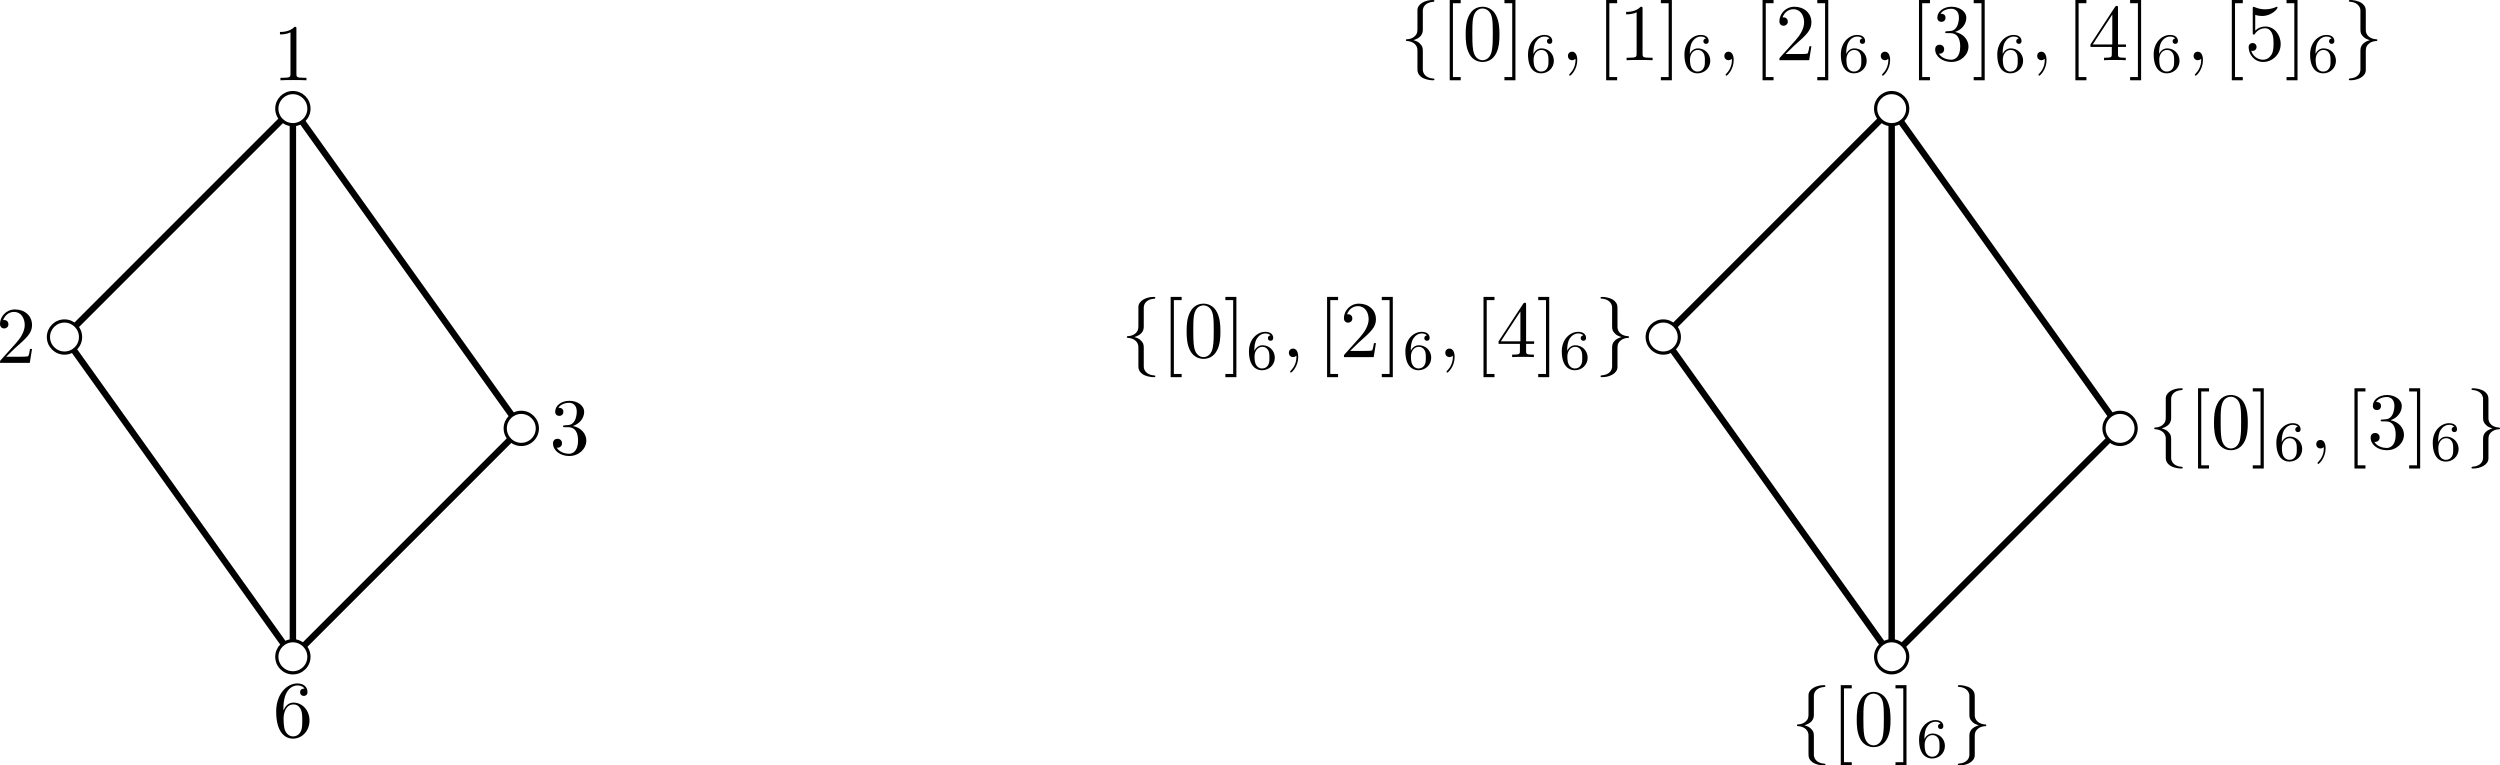 <?xml version='1.0' encoding='UTF-8'?>
<!-- This file was generated by dvisvgm 3.4.3 -->
<svg version='1.1' xmlns='http://www.w3.org/2000/svg' xmlns:xlink='http://www.w3.org/1999/xlink' width='465.418pt' height='142.496pt' viewBox='-66.273 -67.021 465.418 142.496'>
<defs>
<path id='g3-54' d='M1.046-2.28C1.046-2.852 1.095-3.368 1.36-3.794C1.597-4.17 1.974-4.428 2.42-4.428C2.629-4.428 2.908-4.373 3.048-4.184C2.873-4.17 2.727-4.052 2.727-3.85C2.727-3.675 2.845-3.522 3.055-3.522S3.389-3.661 3.389-3.864C3.389-4.268 3.096-4.631 2.406-4.631C1.402-4.631 .377-3.71 .377-2.211C.377-.404 1.227 .139 1.995 .139C2.845 .139 3.585-.509 3.585-1.423C3.585-2.308 2.88-2.964 2.064-2.964C1.506-2.964 1.2-2.594 1.046-2.28ZM1.995-.084C1.646-.084 1.374-.286 1.227-.593C1.123-.802 1.067-1.151 1.067-1.569C1.067-2.246 1.471-2.769 2.029-2.769C2.35-2.769 2.566-2.643 2.741-2.385C2.908-2.12 2.915-1.827 2.915-1.423C2.915-1.025 2.915-.732 2.727-.46C2.559-.216 2.336-.084 1.995-.084Z'/>
<path id='g0-102' d='M2.819-6.147C2.819-6.545 3.078-7.183 4.164-7.253C4.214-7.263 4.254-7.303 4.254-7.362C4.254-7.472 4.174-7.472 4.065-7.472C3.068-7.472 2.162-6.964 2.152-6.227V-3.955C2.152-3.567 2.152-3.248 1.753-2.919C1.405-2.63 1.026-2.61 .807-2.6C.757-2.59 .717-2.55 .717-2.491C.717-2.391 .777-2.391 .877-2.381C1.534-2.341 2.012-1.983 2.122-1.494C2.152-1.385 2.152-1.365 2.152-1.006V.966C2.152 1.385 2.152 1.704 2.63 2.082C3.019 2.381 3.676 2.491 4.065 2.491C4.174 2.491 4.254 2.491 4.254 2.381C4.254 2.281 4.194 2.281 4.095 2.271C3.467 2.232 2.979 1.913 2.849 1.405C2.819 1.315 2.819 1.295 2.819 .936V-1.156C2.819-1.614 2.74-1.783 2.421-2.102C2.212-2.311 1.923-2.411 1.644-2.491C2.461-2.72 2.819-3.178 2.819-3.756V-6.147Z'/>
<path id='g0-103' d='M2.152 1.166C2.152 1.564 1.893 2.202 .807 2.271C.757 2.281 .717 2.321 .717 2.381C.717 2.491 .827 2.491 .917 2.491C1.883 2.491 2.809 2.002 2.819 1.245V-1.026C2.819-1.415 2.819-1.733 3.218-2.062C3.567-2.351 3.945-2.371 4.164-2.381C4.214-2.391 4.254-2.431 4.254-2.491C4.254-2.59 4.194-2.59 4.095-2.6C3.437-2.64 2.959-2.999 2.849-3.487C2.819-3.597 2.819-3.616 2.819-3.975V-5.948C2.819-6.366 2.819-6.685 2.341-7.064C1.943-7.372 1.255-7.472 .917-7.472C.827-7.472 .717-7.472 .717-7.362C.717-7.263 .777-7.263 .877-7.253C1.504-7.213 1.993-6.894 2.122-6.386C2.152-6.296 2.152-6.276 2.152-5.918V-3.826C2.152-3.367 2.232-3.198 2.55-2.879C2.76-2.67 3.049-2.57 3.328-2.491C2.511-2.262 2.152-1.803 2.152-1.225V1.166Z'/>
<path id='g2-48' d='M4.583-3.188C4.583-3.985 4.533-4.782 4.184-5.519C3.726-6.476 2.909-6.635 2.491-6.635C1.893-6.635 1.166-6.376 .757-5.45C.438-4.762 .389-3.985 .389-3.188C.389-2.441 .428-1.544 .837-.787C1.265 .02 1.993 .219 2.481 .219C3.019 .219 3.776 .01 4.214-.936C4.533-1.624 4.583-2.401 4.583-3.188ZM2.481 0C2.092 0 1.504-.249 1.325-1.205C1.215-1.803 1.215-2.72 1.215-3.308C1.215-3.945 1.215-4.603 1.295-5.141C1.484-6.326 2.232-6.416 2.481-6.416C2.809-6.416 3.467-6.237 3.656-5.25C3.756-4.692 3.756-3.935 3.756-3.308C3.756-2.56 3.756-1.883 3.646-1.245C3.497-.299 2.929 0 2.481 0Z'/>
<path id='g2-49' d='M2.929-6.376C2.929-6.615 2.929-6.635 2.7-6.635C2.082-5.998 1.205-5.998 .887-5.998V-5.689C1.086-5.689 1.674-5.689 2.192-5.948V-.787C2.192-.428 2.162-.309 1.265-.309H.946V0C1.295-.03 2.162-.03 2.56-.03S3.826-.03 4.174 0V-.309H3.856C2.959-.309 2.929-.418 2.929-.787V-6.376Z'/>
<path id='g2-50' d='M1.265-.767L2.321-1.793C3.875-3.168 4.473-3.706 4.473-4.702C4.473-5.838 3.577-6.635 2.361-6.635C1.235-6.635 .498-5.719 .498-4.832C.498-4.274 .996-4.274 1.026-4.274C1.196-4.274 1.544-4.394 1.544-4.802C1.544-5.061 1.365-5.32 1.016-5.32C.936-5.32 .917-5.32 .887-5.31C1.116-5.958 1.654-6.326 2.232-6.326C3.138-6.326 3.567-5.519 3.567-4.702C3.567-3.905 3.068-3.118 2.521-2.501L.608-.369C.498-.259 .498-.239 .498 0H4.194L4.473-1.733H4.224C4.174-1.435 4.105-.996 4.005-.847C3.935-.767 3.278-.767 3.059-.767H1.265Z'/>
<path id='g2-51' d='M2.889-3.507C3.706-3.776 4.284-4.473 4.284-5.26C4.284-6.077 3.407-6.635 2.451-6.635C1.445-6.635 .687-6.037 .687-5.28C.687-4.951 .907-4.762 1.196-4.762C1.504-4.762 1.704-4.981 1.704-5.27C1.704-5.768 1.235-5.768 1.086-5.768C1.395-6.257 2.052-6.386 2.411-6.386C2.819-6.386 3.367-6.167 3.367-5.27C3.367-5.151 3.347-4.573 3.088-4.134C2.79-3.656 2.451-3.626 2.202-3.616C2.122-3.606 1.883-3.587 1.813-3.587C1.733-3.577 1.664-3.567 1.664-3.467C1.664-3.357 1.733-3.357 1.903-3.357H2.341C3.158-3.357 3.527-2.68 3.527-1.704C3.527-.349 2.839-.06 2.401-.06C1.973-.06 1.225-.229 .877-.817C1.225-.767 1.534-.986 1.534-1.365C1.534-1.724 1.265-1.923 .976-1.923C.737-1.923 .418-1.783 .418-1.345C.418-.438 1.345 .219 2.431 .219C3.646 .219 4.553-.687 4.553-1.704C4.553-2.521 3.925-3.298 2.889-3.507Z'/>
<path id='g2-52' d='M2.929-1.644V-.777C2.929-.418 2.909-.309 2.172-.309H1.963V0C2.371-.03 2.889-.03 3.308-.03S4.254-.03 4.663 0V-.309H4.453C3.716-.309 3.696-.418 3.696-.777V-1.644H4.692V-1.953H3.696V-6.486C3.696-6.685 3.696-6.745 3.537-6.745C3.447-6.745 3.417-6.745 3.337-6.625L.279-1.953V-1.644H2.929ZM2.989-1.953H.558L2.989-5.669V-1.953Z'/>
<path id='g2-53' d='M4.473-2.002C4.473-3.188 3.656-4.184 2.58-4.184C2.102-4.184 1.674-4.025 1.315-3.676V-5.619C1.514-5.559 1.843-5.489 2.162-5.489C3.387-5.489 4.085-6.396 4.085-6.526C4.085-6.585 4.055-6.635 3.985-6.635C3.975-6.635 3.955-6.635 3.905-6.605C3.706-6.516 3.218-6.316 2.55-6.316C2.152-6.316 1.694-6.386 1.225-6.595C1.146-6.625 1.126-6.625 1.106-6.625C1.006-6.625 1.006-6.545 1.006-6.386V-3.437C1.006-3.258 1.006-3.178 1.146-3.178C1.215-3.178 1.235-3.208 1.275-3.268C1.385-3.427 1.753-3.965 2.56-3.965C3.078-3.965 3.328-3.507 3.407-3.328C3.567-2.959 3.587-2.57 3.587-2.072C3.587-1.724 3.587-1.126 3.347-.707C3.108-.319 2.74-.06 2.281-.06C1.554-.06 .986-.588 .817-1.176C.847-1.166 .877-1.156 .986-1.156C1.315-1.156 1.484-1.405 1.484-1.644S1.315-2.132 .986-2.132C.847-2.132 .498-2.062 .498-1.604C.498-.747 1.186 .219 2.301 .219C3.457 .219 4.473-.737 4.473-2.002Z'/>
<path id='g2-54' d='M1.315-3.268V-3.507C1.315-6.027 2.55-6.386 3.059-6.386C3.298-6.386 3.716-6.326 3.935-5.988C3.786-5.988 3.387-5.988 3.387-5.539C3.387-5.23 3.626-5.081 3.846-5.081C4.005-5.081 4.304-5.171 4.304-5.559C4.304-6.157 3.866-6.635 3.039-6.635C1.763-6.635 .418-5.35 .418-3.148C.418-.488 1.574 .219 2.501 .219C3.606 .219 4.553-.717 4.553-2.032C4.553-3.298 3.666-4.254 2.56-4.254C1.883-4.254 1.514-3.746 1.315-3.268ZM2.501-.06C1.873-.06 1.574-.658 1.514-.807C1.335-1.275 1.335-2.072 1.335-2.252C1.335-3.029 1.654-4.025 2.55-4.025C2.71-4.025 3.168-4.025 3.477-3.407C3.656-3.039 3.656-2.531 3.656-2.042C3.656-1.564 3.656-1.066 3.487-.707C3.188-.11 2.73-.06 2.501-.06Z'/>
<path id='g2-91' d='M2.54 2.491V2.092H1.574V-7.073H2.54V-7.472H1.176V2.491H2.54Z'/>
<path id='g2-93' d='M1.584-7.472H.219V-7.073H1.186V2.092H.219V2.491H1.584V-7.472Z'/>
<path id='g1-59' d='M2.022-.01C2.022-.667 1.773-1.056 1.385-1.056C1.056-1.056 .857-.807 .857-.528C.857-.259 1.056 0 1.385 0C1.504 0 1.634-.04 1.733-.13C1.763-.149 1.773-.159 1.783-.159S1.803-.149 1.803-.01C1.803 .727 1.455 1.325 1.126 1.654C1.016 1.763 1.016 1.783 1.016 1.813C1.016 1.883 1.066 1.923 1.116 1.923C1.225 1.923 2.022 1.156 2.022-.01Z'/>
</defs>
<g id='page1'>
<path d='M-8.758 55.25C-8.758 53.602-10.098 52.262-11.746 52.262C-13.398 52.262-14.738 53.602-14.738 55.25C-14.738 56.902-13.398 58.238-11.746 58.238C-10.098 58.238-8.758 56.902-8.758 55.25Z' stroke='#000' fill='none' stroke-width='.598'/>
<path d='M33.762 12.73C33.762 11.082 32.422 9.742 30.773 9.742C29.121 9.742 27.785 11.082 27.785 12.73C27.785 14.383 29.121 15.719 30.773 15.719C32.422 15.719 33.762 14.383 33.762 12.73Z' stroke='#000' fill='none' stroke-width='.598'/>
<path d='M-51.277-4.277C-51.277-5.926-52.617-7.266-54.27-7.266C-55.918-7.266-57.258-5.926-57.258-4.277C-57.258-2.625-55.918-1.289-54.27-1.289C-52.617-1.289-51.277-2.625-51.277-4.277Z' stroke='#000' fill='none' stroke-width='.598'/>
<path d='M-8.758-46.797C-8.758-48.449-10.098-49.785-11.746-49.785C-13.398-49.785-14.738-48.449-14.738-46.797C-14.738-45.145-13.398-43.809-11.746-43.809C-10.098-43.809-8.758-45.145-8.758-46.797Z' stroke='#000' fill='none' stroke-width='.598'/>
<path d='M-9.633 53.137L28.66 14.844' stroke='#000' fill='none' stroke-width='1.196'/>
<path d='M-13.484 52.82L-52.531-1.844' stroke='#000' fill='none' stroke-width='1.196' stroke-miterlimit='10'/>
<path d='M29.035 10.301L-10.012-44.363' stroke='#000' fill='none' stroke-width='1.196' stroke-miterlimit='10'/>
<path d='M-52.156-6.391L-13.859-44.684' stroke='#000' fill='none' stroke-width='1.196' stroke-miterlimit='10'/>
<path d='M-11.746 52.262V-43.809' stroke='#000' fill='none' stroke-width='1.196' stroke-miterlimit='10'/>
<g transform='matrix(1.5 0 0 1.5 32.264 -25.317)'>
<use x='-31.832' y='63.653' xlink:href='#g2-54'/>
</g>
<g transform='matrix(1.5 0 0 1.5 83.8 -77.933)'>
<use x='-31.832' y='63.653' xlink:href='#g2-51'/>
</g>
<g transform='matrix(1.5 0 0 1.5 -19.272 -94.941)'>
<use x='-31.832' y='63.653' xlink:href='#g2-50'/>
</g>
<g transform='matrix(1.5 0 0 1.5 32.264 -147.556)'>
<use x='-31.832' y='63.653' xlink:href='#g2-49'/>
</g>
<path d='M288.882 55.25C288.882 53.602 287.543 52.262 285.894 52.262C284.243 52.262 282.906 53.602 282.906 55.25C282.906 56.902 284.243 58.238 285.894 58.238C287.543 58.238 288.882 56.902 288.882 55.25Z' stroke='#000' fill='none' stroke-width='.598' stroke-miterlimit='10'/>
<path d='M331.403 12.73C331.403 11.082 330.066 9.742 328.415 9.742C326.762 9.742 325.425 11.082 325.425 12.73C325.425 14.383 326.762 15.719 328.415 15.719C330.066 15.719 331.403 14.383 331.403 12.73Z' stroke='#000' fill='none' stroke-width='.598' stroke-miterlimit='10'/>
<path d='M246.363-4.277C246.363-5.926 245.024-7.266 243.375-7.266C241.722-7.266 240.383-5.926 240.383-4.277C240.383-2.625 241.722-1.289 243.375-1.289C245.024-1.289 246.363-2.625 246.363-4.277Z' stroke='#000' fill='none' stroke-width='.598' stroke-miterlimit='10'/>
<path d='M288.882-46.797C288.882-48.449 287.543-49.785 285.894-49.785C284.243-49.785 282.906-48.449 282.906-46.797C282.906-45.145 284.243-43.809 285.894-43.809C287.543-43.809 288.882-45.145 288.882-46.797Z' stroke='#000' fill='none' stroke-width='.598' stroke-miterlimit='10'/>
<path d='M288.008 53.137L326.301 14.844' stroke='#000' fill='none' stroke-width='1.196' stroke-miterlimit='10'/>
<path d='M284.156 52.82L245.109-1.844' stroke='#000' fill='none' stroke-width='1.196' stroke-miterlimit='10'/>
<path d='M326.676 10.301L287.63-44.363' stroke='#000' fill='none' stroke-width='1.196' stroke-miterlimit='10'/>
<path d='M245.489-6.391L283.781-44.684' stroke='#000' fill='none' stroke-width='1.196' stroke-miterlimit='10'/>
<path d='M285.894 52.262V-43.809' stroke='#000' fill='none' stroke-width='1.196' stroke-miterlimit='10'/>
<g transform='matrix(1.5 0 0 1.5 314.93 -23.74)'>
<use x='-31.832' y='63.653' xlink:href='#g0-102'/>
<use x='-26.851' y='63.653' xlink:href='#g2-91'/>
<use x='-24.083' y='63.653' xlink:href='#g2-48'/>
<use x='-19.102' y='63.653' xlink:href='#g2-93'/>
<use x='-16.334' y='65.147' xlink:href='#g3-54'/>
<use x='-11.865' y='63.653' xlink:href='#g0-103'/>
</g>
<g transform='matrix(1.5 0 0 1.5 381.442 -79.012)'>
<use x='-31.832' y='63.653' xlink:href='#g0-102'/>
<use x='-26.851' y='63.653' xlink:href='#g2-91'/>
<use x='-24.083' y='63.653' xlink:href='#g2-48'/>
<use x='-19.102' y='63.653' xlink:href='#g2-93'/>
<use x='-16.334' y='65.147' xlink:href='#g3-54'/>
<use x='-11.865' y='63.653' xlink:href='#g1-59'/>
<use x='-7.437' y='63.653' xlink:href='#g2-91'/>
<use x='-4.67' y='63.653' xlink:href='#g2-51'/>
<use x='.311' y='63.653' xlink:href='#g2-93'/>
<use x='3.079' y='65.147' xlink:href='#g3-54'/>
<use x='7.548' y='63.653' xlink:href='#g0-103'/>
</g>
<g transform='matrix(1.5 0 0 1.5 190.178 -96.02)'>
<use x='-31.832' y='63.653' xlink:href='#g0-102'/>
<use x='-26.851' y='63.653' xlink:href='#g2-91'/>
<use x='-24.083' y='63.653' xlink:href='#g2-48'/>
<use x='-19.102' y='63.653' xlink:href='#g2-93'/>
<use x='-16.334' y='65.147' xlink:href='#g3-54'/>
<use x='-11.865' y='63.653' xlink:href='#g1-59'/>
<use x='-7.437' y='63.653' xlink:href='#g2-91'/>
<use x='-4.67' y='63.653' xlink:href='#g2-50'/>
<use x='.311' y='63.653' xlink:href='#g2-93'/>
<use x='3.079' y='65.147' xlink:href='#g3-54'/>
<use x='7.548' y='63.653' xlink:href='#g1-59'/>
<use x='11.976' y='63.653' xlink:href='#g2-91'/>
<use x='14.743' y='63.653' xlink:href='#g2-52'/>
<use x='19.725' y='63.653' xlink:href='#g2-93'/>
<use x='22.492' y='65.147' xlink:href='#g3-54'/>
<use x='26.962' y='63.653' xlink:href='#g0-103'/>
</g>
<g transform='matrix(1.5 0 0 1.5 242.129 -151.292)'>
<use x='-31.832' y='63.653' xlink:href='#g0-102'/>
<use x='-26.851' y='63.653' xlink:href='#g2-91'/>
<use x='-24.083' y='63.653' xlink:href='#g2-48'/>
<use x='-19.102' y='63.653' xlink:href='#g2-93'/>
<use x='-16.334' y='65.147' xlink:href='#g3-54'/>
<use x='-11.865' y='63.653' xlink:href='#g1-59'/>
<use x='-7.437' y='63.653' xlink:href='#g2-91'/>
<use x='-4.67' y='63.653' xlink:href='#g2-49'/>
<use x='.311' y='63.653' xlink:href='#g2-93'/>
<use x='3.079' y='65.147' xlink:href='#g3-54'/>
<use x='7.548' y='63.653' xlink:href='#g1-59'/>
<use x='11.976' y='63.653' xlink:href='#g2-91'/>
<use x='14.743' y='63.653' xlink:href='#g2-50'/>
<use x='19.725' y='63.653' xlink:href='#g2-93'/>
<use x='22.492' y='65.147' xlink:href='#g3-54'/>
<use x='26.962' y='63.653' xlink:href='#g1-59'/>
<use x='31.389' y='63.653' xlink:href='#g2-91'/>
<use x='34.157' y='63.653' xlink:href='#g2-51'/>
<use x='39.138' y='63.653' xlink:href='#g2-93'/>
<use x='41.906' y='65.147' xlink:href='#g3-54'/>
<use x='46.375' y='63.653' xlink:href='#g1-59'/>
<use x='50.803' y='63.653' xlink:href='#g2-91'/>
<use x='53.57' y='63.653' xlink:href='#g2-52'/>
<use x='58.551' y='63.653' xlink:href='#g2-93'/>
<use x='61.319' y='65.147' xlink:href='#g3-54'/>
<use x='65.788' y='63.653' xlink:href='#g1-59'/>
<use x='70.216' y='63.653' xlink:href='#g2-91'/>
<use x='72.983' y='63.653' xlink:href='#g2-53'/>
<use x='77.965' y='63.653' xlink:href='#g2-93'/>
<use x='80.732' y='65.147' xlink:href='#g3-54'/>
<use x='85.202' y='63.653' xlink:href='#g0-103'/>
</g>
</g>
</svg>